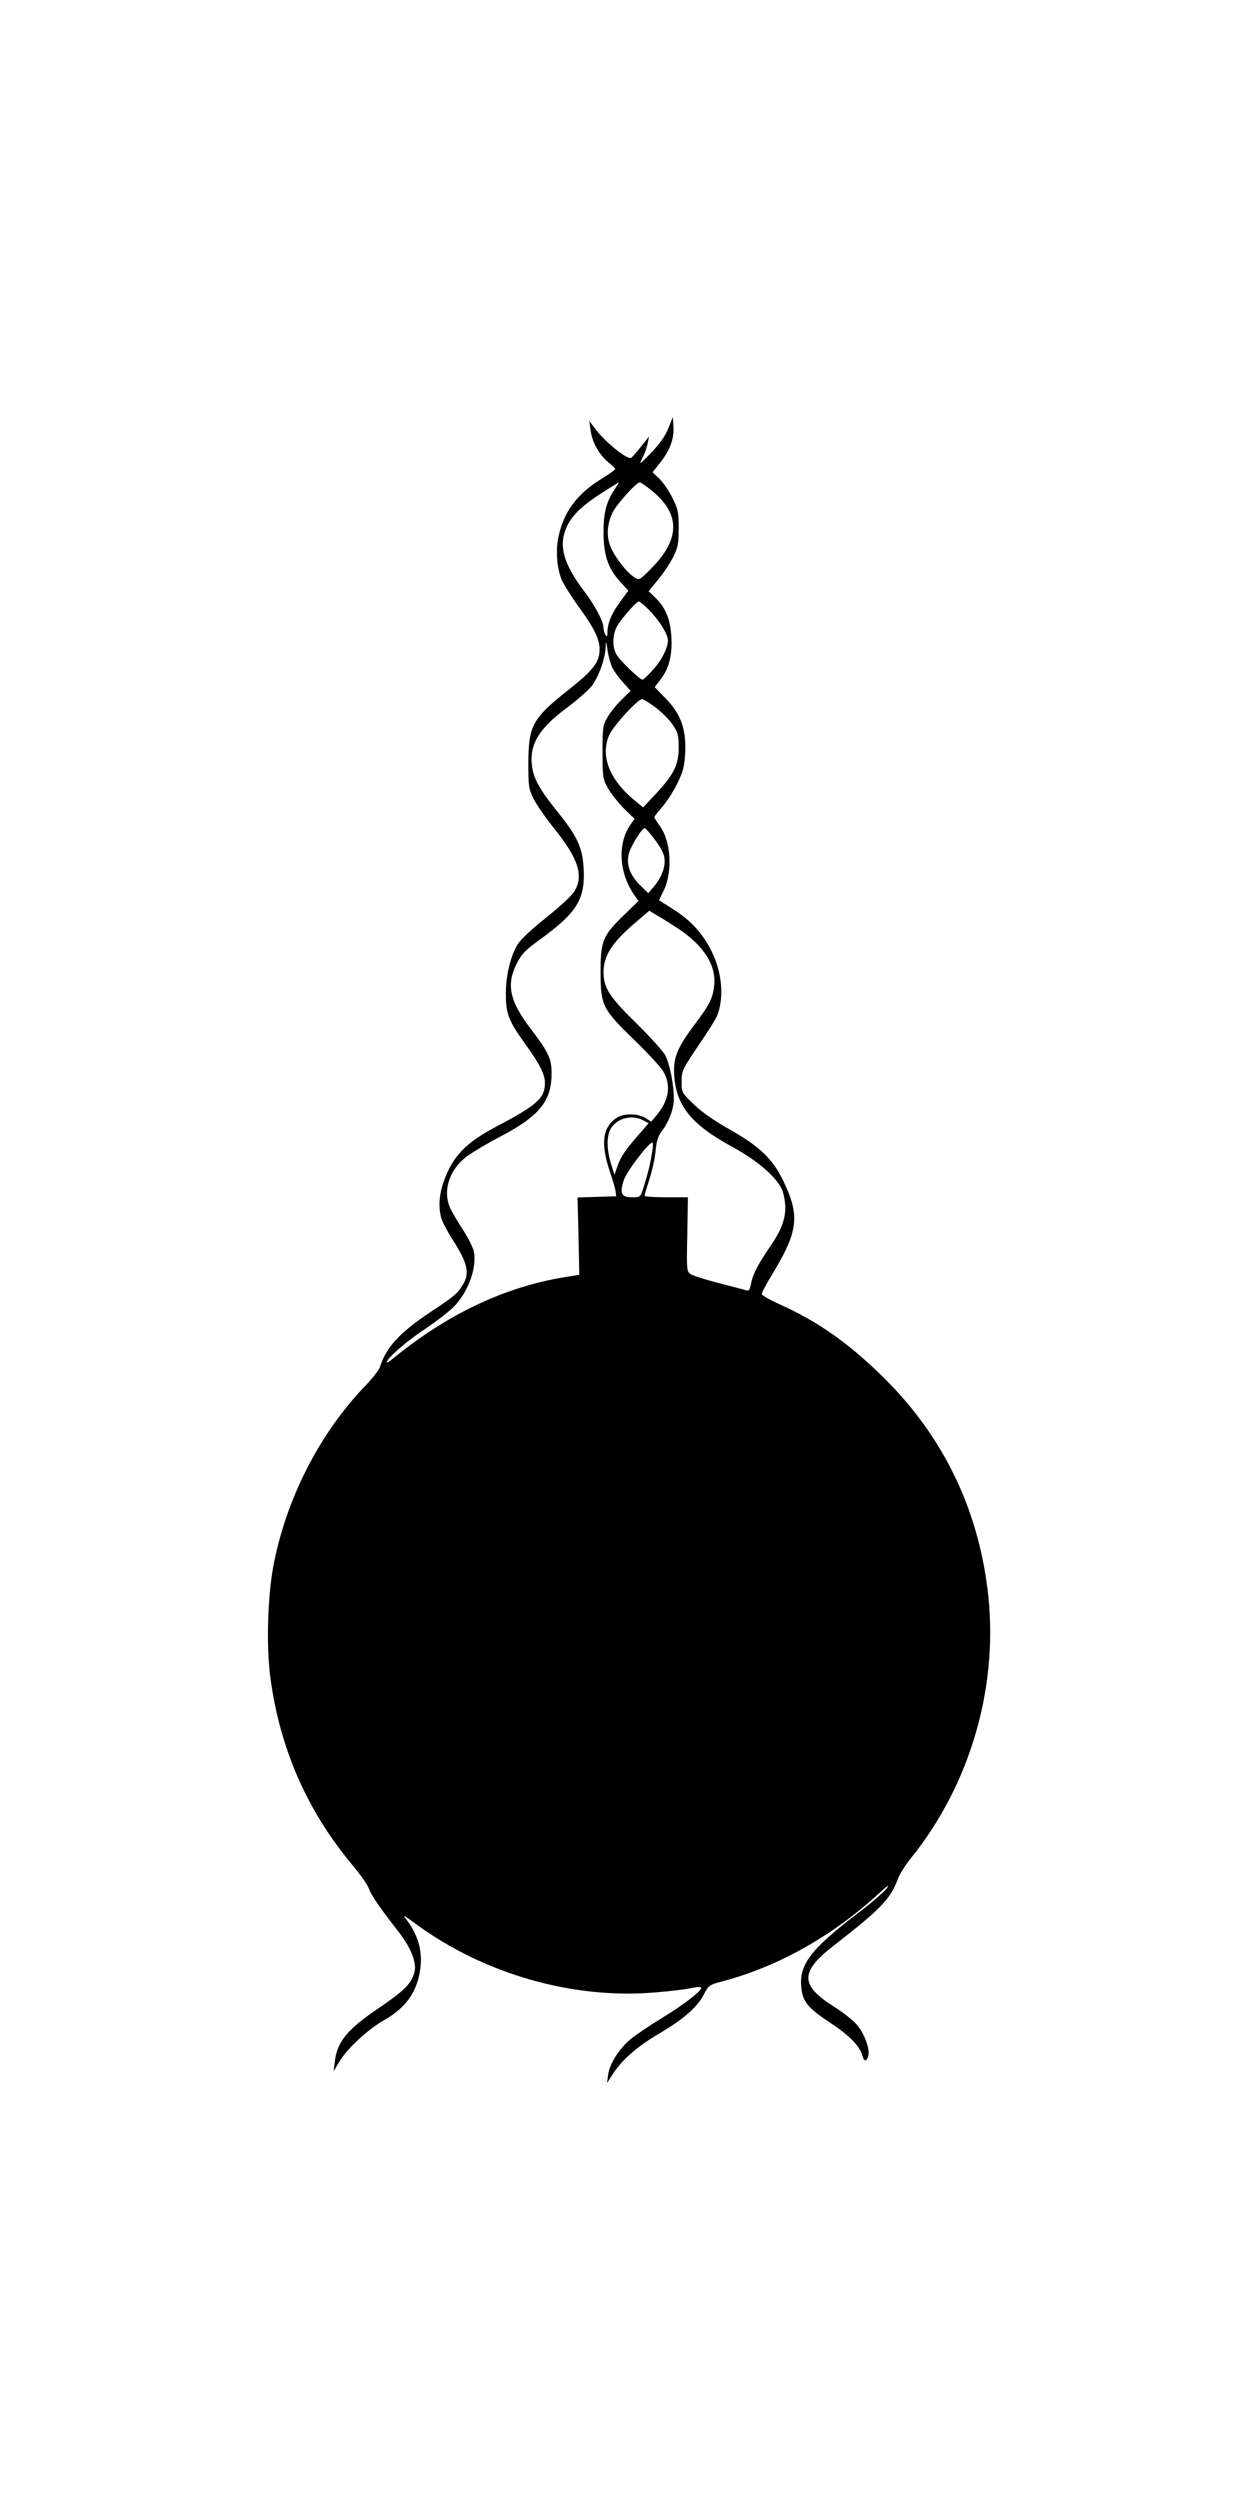 <?xml version="1.0" standalone="no"?>
<!DOCTYPE svg PUBLIC "-//W3C//DTD SVG 20010904//EN"
 "http://www.w3.org/TR/2001/REC-SVG-20010904/DTD/svg10.dtd">
<svg version="1.0" xmlns="http://www.w3.org/2000/svg"
 width="640pt" height="1280pt" viewBox="0 0 640 1280"
 preserveAspectRatio="xMidYMid meet">
<g transform="translate(0,1280) scale(0.1,-0.1)"
fill="#000000" stroke="none">
<path d="M3421 10605 c-16 -39 -45 -80 -88 -124 -61 -63 -63 -64 -44 -26 12
22 24 56 27 75 l7 35 -41 -52 c-23 -28 -45 -54 -50 -57 -19 -12 -131 78 -185
149 l-30 40 7 -49 c7 -60 45 -126 91 -163 19 -16 35 -31 35 -34 0 -4 -33 -28
-74 -53 -124 -77 -190 -168 -217 -296 -15 -70 -7 -164 18 -221 11 -24 50 -86
87 -137 79 -109 105 -163 106 -215 0 -68 -31 -108 -168 -216 -175 -139 -196
-178 -197 -366 0 -121 2 -134 27 -185 15 -30 62 -98 104 -150 126 -157 154
-244 104 -325 -12 -20 -76 -79 -141 -131 -66 -52 -131 -112 -145 -134 -39 -59
-64 -160 -64 -260 0 -102 15 -138 99 -255 74 -102 101 -155 101 -200 0 -77
-40 -113 -245 -221 -163 -86 -229 -155 -275 -289 -22 -63 -26 -131 -10 -183 5
-19 31 -68 58 -110 77 -121 88 -171 51 -231 -27 -45 -45 -59 -164 -138 -158
-105 -229 -182 -260 -283 -4 -14 -40 -60 -81 -102 -232 -244 -401 -578 -465
-919 -29 -160 -36 -406 -15 -566 48 -363 186 -680 417 -958 42 -50 81 -105 87
-123 11 -33 53 -95 152 -222 67 -87 96 -162 81 -212 -17 -57 -53 -91 -181
-179 -162 -109 -214 -172 -226 -276 l-6 -48 30 50 c39 66 145 164 224 209 111
62 170 141 188 253 16 96 -6 180 -67 262 -24 30 -20 29 48 -21 349 -256 806
-386 1226 -349 76 6 157 16 181 22 25 5 47 7 51 3 11 -11 -80 -83 -198 -155
-64 -39 -135 -87 -159 -107 -58 -46 -110 -126 -118 -182 l-6 -45 31 48 c48 73
122 138 239 207 125 74 195 136 227 201 23 43 27 47 92 64 284 75 560 229 798
446 45 42 62 53 47 33 -12 -18 -77 -74 -144 -125 -244 -186 -304 -264 -296
-377 6 -79 30 -110 151 -190 97 -64 151 -120 163 -169 8 -30 22 -29 30 2 8 33
-18 108 -56 155 -17 22 -71 65 -120 96 -174 110 -175 178 -3 311 246 192 290
238 330 342 9 25 39 73 66 106 311 385 456 898 392 1388 -54 415 -229 771
-520 1063 -181 181 -345 298 -548 388 -48 22 -87 44 -87 51 0 6 23 50 51 96
137 225 146 303 59 484 -54 111 -119 174 -272 261 -80 45 -145 90 -185 129
-63 61 -63 61 -63 117 0 55 3 62 86 185 48 70 91 139 96 153 36 92 25 219 -27
326 -45 93 -108 162 -199 219 l-72 46 23 47 c48 97 39 253 -18 332 -16 22 -29
43 -29 46 0 3 18 27 40 52 23 25 57 79 77 119 31 63 37 87 41 157 6 122 -21
199 -99 279 l-57 59 33 43 c42 56 59 128 52 222 -6 85 -31 144 -81 192 l-35
34 50 61 c27 33 62 86 77 116 23 48 27 67 27 145 0 81 -3 97 -32 155 -17 36
-48 80 -67 99 l-35 33 39 49 c50 63 72 123 68 184 l-3 49 -24 -59z m-275 -312
c-42 -64 -56 -118 -56 -219 0 -115 23 -183 84 -251 l43 -47 -43 -59 c-43 -58
-64 -109 -64 -157 0 -20 -2 -22 -10 -10 -5 8 -10 24 -10 35 0 33 -44 116 -99
188 -106 140 -131 231 -92 323 28 64 75 111 182 180 46 29 85 54 87 54 1 0 -9
-17 -22 -37z m186 -1 c154 -122 153 -253 -2 -407 -57 -57 -58 -57 -83 -40 -38
24 -95 97 -119 151 -24 55 -21 118 8 179 19 41 122 155 139 155 6 0 31 -17 57
-38z m-11 -613 c53 -53 99 -127 99 -158 -1 -40 -34 -105 -81 -155 -23 -25 -45
-46 -49 -46 -15 0 -121 103 -135 131 -19 35 -19 90 -1 132 14 34 102 137 117
137 5 0 27 -18 50 -41z m-189 -291 c9 -20 35 -57 57 -81 l40 -44 -45 -44 c-25
-24 -58 -64 -72 -89 -26 -43 -27 -52 -27 -180 0 -130 1 -137 28 -186 16 -28
53 -75 82 -104 l54 -53 -19 -26 c-69 -97 -62 -245 15 -360 l24 -34 -73 -71
c-110 -106 -121 -133 -121 -291 0 -174 9 -191 173 -350 68 -66 135 -138 148
-161 41 -70 30 -147 -34 -224 l-28 -33 -28 18 c-40 26 -117 26 -153 -1 -69
-50 -78 -132 -30 -274 14 -41 27 -86 29 -100 l3 -25 -99 -3 -99 -3 5 -198 4
-198 -75 -12 c-309 -51 -600 -189 -878 -416 -18 -15 -33 -24 -33 -21 0 21 100
108 194 170 61 41 131 95 154 120 72 78 114 196 98 279 -4 20 -30 71 -58 114
-28 43 -57 93 -65 112 -34 81 -6 181 72 248 23 21 103 69 176 108 208 108 272
184 273 325 1 78 -14 111 -107 233 -108 141 -126 226 -71 334 25 49 43 68 119
123 190 138 233 207 223 367 -6 104 -33 161 -129 281 -98 121 -129 178 -136
246 -11 105 36 184 170 285 53 39 112 90 132 113 37 44 74 143 76 207 2 31 3
30 9 -14 3 -27 14 -67 22 -87z m224 -210 c31 -23 70 -62 87 -87 28 -41 32 -54
32 -116 0 -90 -23 -137 -113 -235 l-69 -74 -44 36 c-130 107 -177 230 -129
336 22 48 145 182 167 182 8 0 39 -19 69 -42z m-20 -655 c52 -67 67 -96 67
-133 0 -42 -22 -92 -59 -134 l-25 -29 -40 39 c-54 53 -74 108 -59 165 11 39
66 128 81 129 3 0 19 -17 35 -37z m143 -482 c125 -85 187 -183 178 -281 -6
-69 -22 -101 -100 -205 -90 -120 -111 -170 -105 -261 10 -155 88 -252 294
-364 142 -77 245 -170 263 -235 26 -96 10 -166 -63 -273 -66 -96 -92 -147
-101 -196 -7 -33 -10 -37 -29 -31 -11 3 -75 20 -141 37 -66 17 -129 37 -140
45 -19 13 -20 23 -16 203 l3 190 -111 0 c-61 0 -111 3 -111 8 0 4 12 43 26 87
14 44 28 109 31 145 4 46 13 74 29 95 39 51 64 117 64 169 0 72 -20 175 -43
221 -11 22 -78 96 -148 165 -139 136 -168 181 -169 261 0 85 42 152 163 255
l71 61 49 -29 c27 -16 75 -46 106 -67z m-188 -976 l30 -16 -54 -62 c-70 -81
-91 -113 -107 -162 l-14 -40 -17 55 c-23 71 -24 144 -2 181 32 54 106 73 164
44z m48 -163 c-8 -55 -23 -116 -45 -184 -15 -48 -16 -48 -59 -48 -54 0 -63 20
-41 88 15 45 127 192 146 192 4 0 4 -22 -1 -48z"/>
</g>
</svg>
